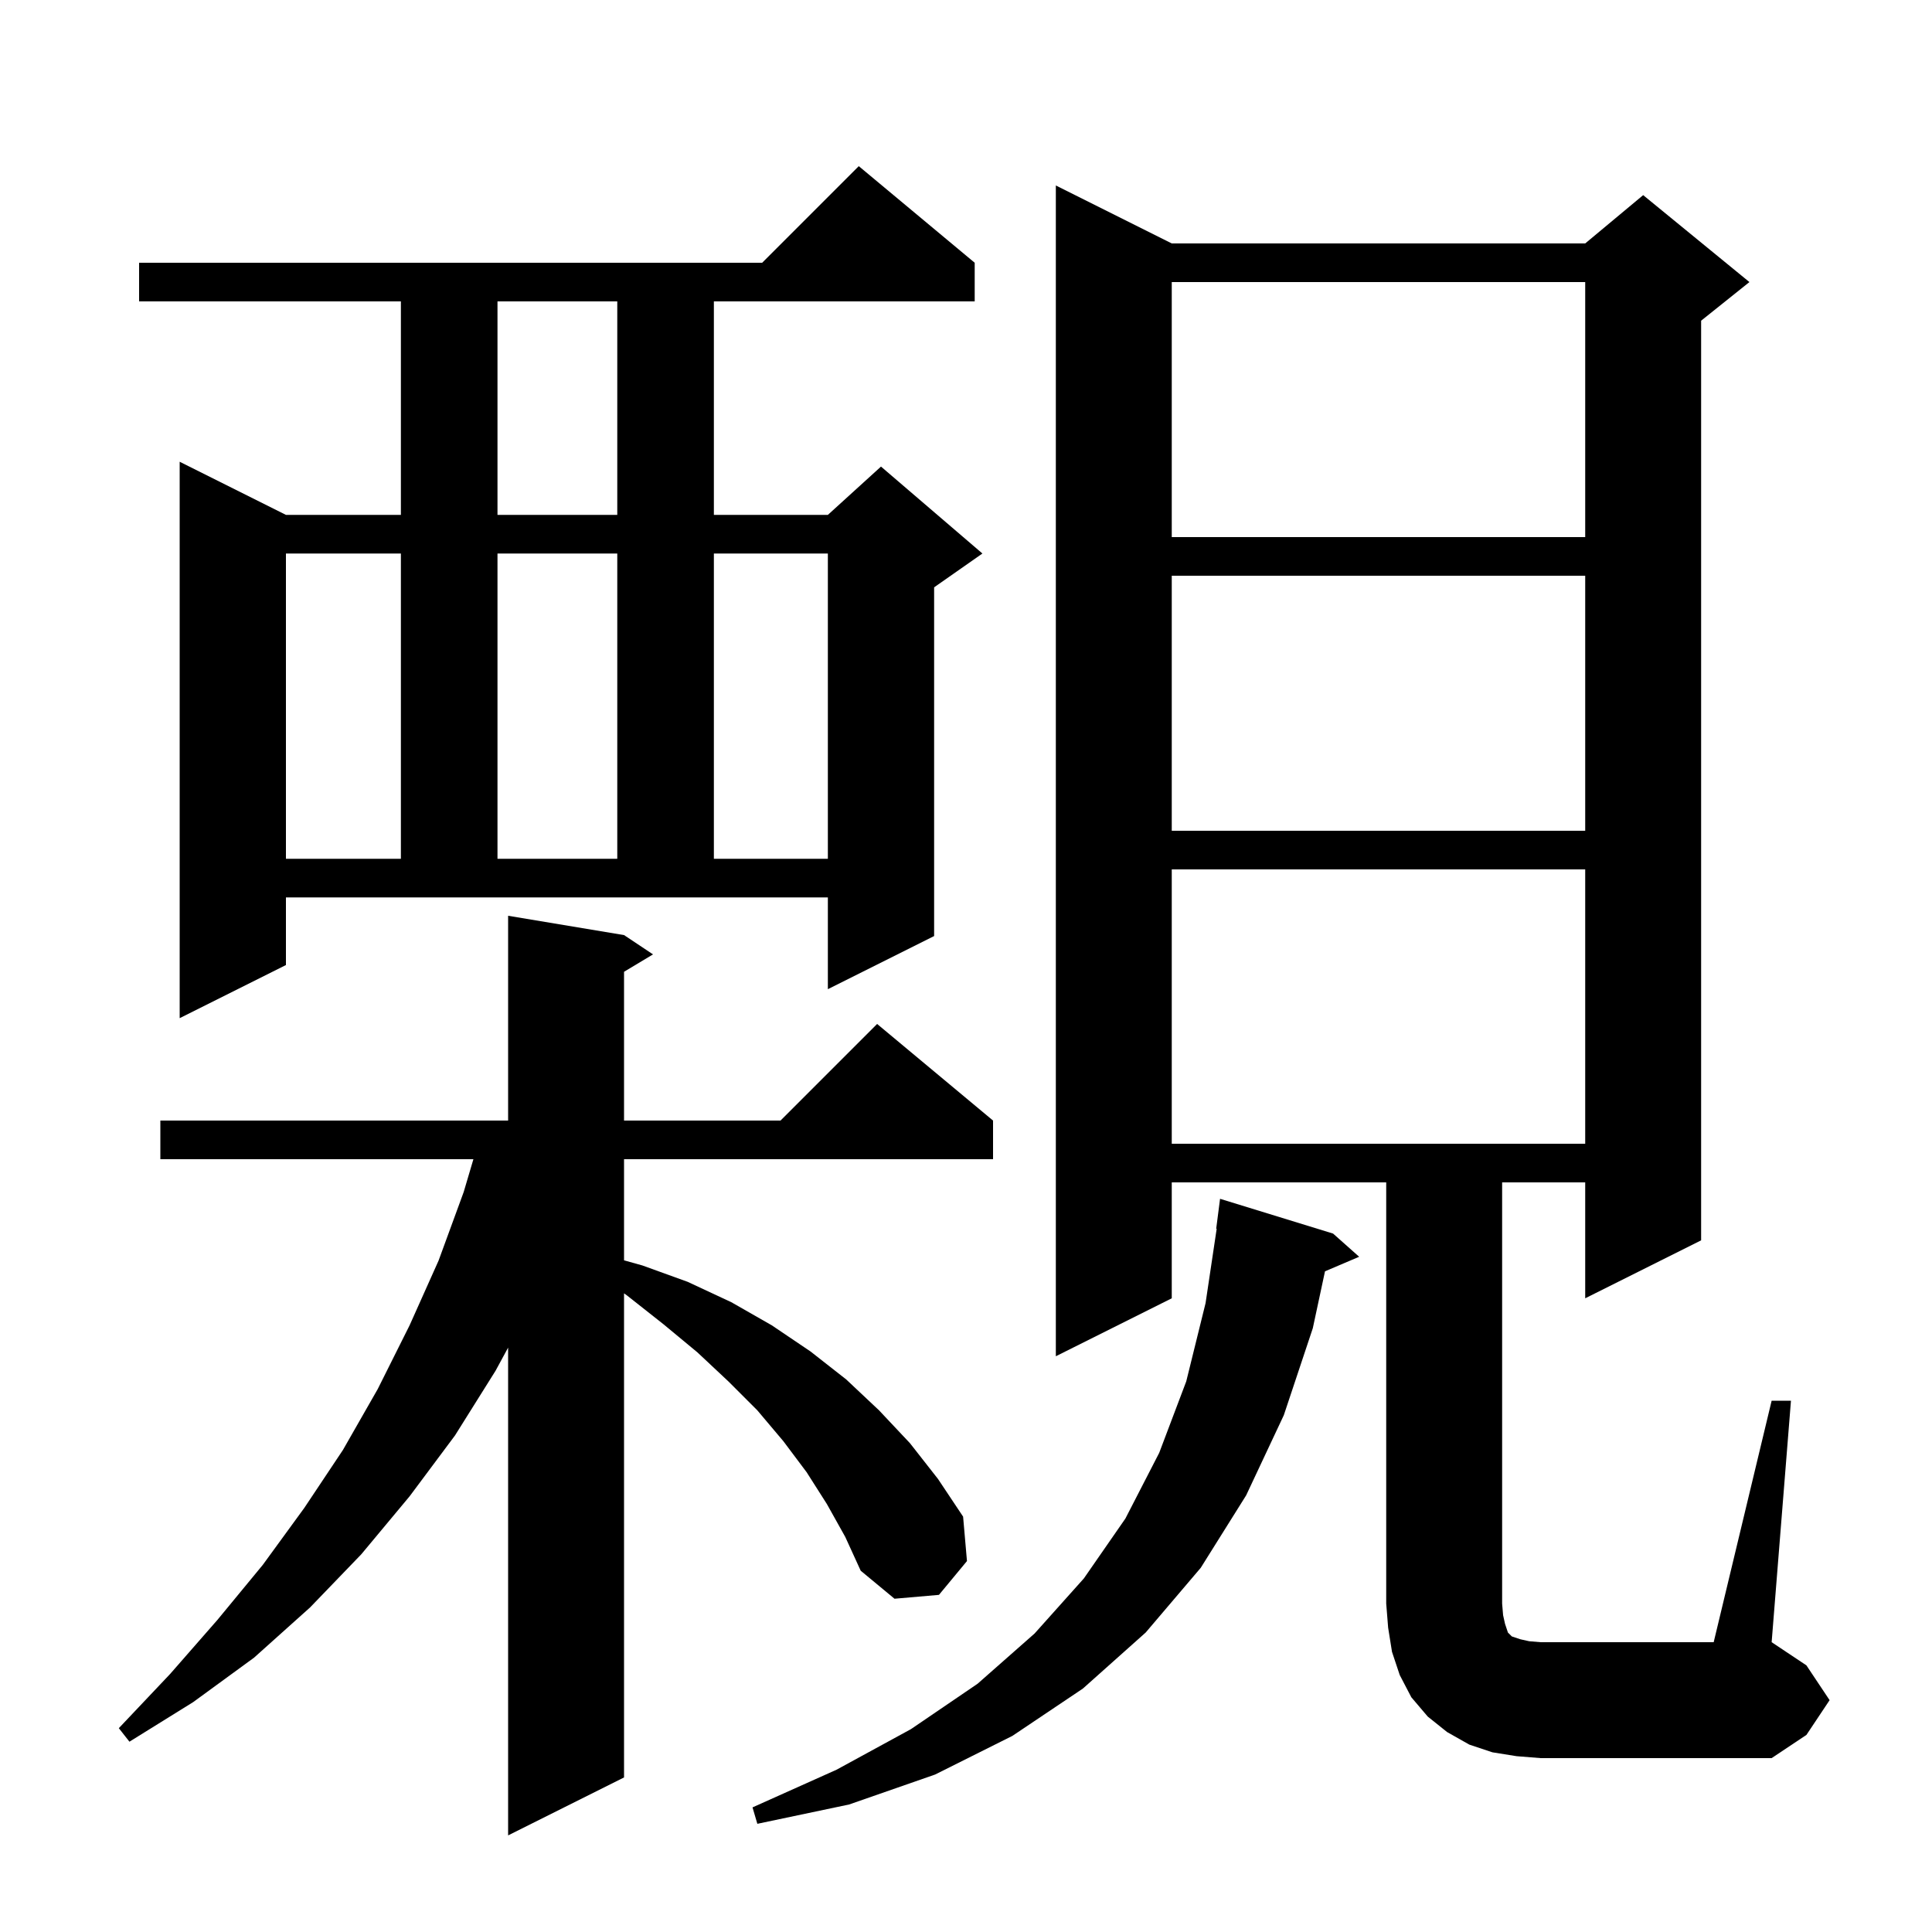 <svg xmlns="http://www.w3.org/2000/svg" xmlns:xlink="http://www.w3.org/1999/xlink" version="1.1" baseProfile="full" viewBox="0 0 200 200" width="200" height="200"><g fill="currentColor"><path d="M 85.6 155.7 L 83.5 152.4 L 81.1 149.2 L 78.4 146.0 L 75.4 143.0 L 72.2 140.0 L 68.7 137.1 L 64.9 134.1 L 64.6 133.888 L 64.6 184.0 L 52.6 190.0 L 52.6 139.505 L 51.3 141.9 L 47.1 148.6 L 42.4 154.9 L 37.4 160.9 L 32.1 166.4 L 26.3 171.6 L 20.0 176.2 L 13.4 180.3 L 12.3 178.9 L 17.6 173.3 L 22.5 167.7 L 27.2 162.0 L 31.5 156.1 L 35.5 150.1 L 39.1 143.8 L 42.4 137.2 L 45.4 130.5 L 48.0 123.4 L 49.007 120.0 L 16.6 120.0 L 16.6 116.0 L 52.6 116.0 L 52.6 94.8 L 64.6 96.8 L 67.6 98.8 L 64.6 100.6 L 64.6 116.0 L 80.8 116.0 L 90.8 106.0 L 102.8 116.0 L 102.8 120.0 L 64.6 120.0 L 64.6 130.468 L 66.5 131.0 L 71.2 132.7 L 75.7 134.8 L 79.9 137.2 L 83.9 139.9 L 87.6 142.8 L 91.0 146.0 L 94.2 149.4 L 97.1 153.1 L 99.7 157.0 L 100.1 161.6 L 97.2 165.1 L 92.6 165.5 L 89.1 162.6 L 87.5 159.1 Z M 138.0 127.7 L 140.7 130.1 L 137.163 131.607 L 135.9 137.5 L 132.9 146.5 L 129.0 154.8 L 124.3 162.3 L 118.6 169.0 L 112.1 174.8 L 104.8 179.7 L 96.8 183.7 L 87.9 186.8 L 78.4 188.8 L 77.9 187.1 L 86.6 183.2 L 94.3 179.0 L 101.2 174.3 L 107.1 169.1 L 112.2 163.4 L 116.5 157.2 L 120.0 150.4 L 122.8 143.0 L 124.8 134.9 L 125.95 127.202 L 125.9 127.2 L 126.3 124.1 Z M 183.4 145.0 L 185.4 145.0 L 183.4 170.0 L 187.0 172.4 L 189.4 176.0 L 187.0 179.6 L 183.4 182.0 L 159.5 182.0 L 157.0 181.8 L 154.5 181.4 L 152.1 180.6 L 149.8 179.3 L 147.8 177.7 L 146.1 175.7 L 144.9 173.4 L 144.1 171.0 L 143.7 168.5 L 143.5 166.0 L 143.5 122.4 L 121.3 122.4 L 121.3 134.4 L 109.3 140.4 L 109.3 19.2 L 121.3 25.2 L 164.1 25.2 L 170.1 20.2 L 181.1 29.2 L 176.1 33.2 L 176.1 128.4 L 164.1 134.4 L 164.1 122.4 L 155.5 122.4 L 155.5 166.0 L 155.6 167.2 L 155.8 168.1 L 156.1 169.0 L 156.5 169.4 L 157.4 169.7 L 158.3 169.9 L 159.5 170.0 L 177.4 170.0 Z M 121.3 90.0 L 121.3 118.4 L 164.1 118.4 L 164.1 90.0 Z M 29.6 99.9 L 18.6 105.4 L 18.6 47.8 L 29.6 53.3 L 41.5 53.3 L 41.5 31.2 L 14.4 31.2 L 14.4 27.2 L 78.9 27.2 L 88.9 17.2 L 100.9 27.2 L 100.9 31.2 L 73.9 31.2 L 73.9 53.3 L 85.7 53.3 L 91.2 48.3 L 101.7 57.3 L 96.7 60.8 L 96.7 96.9 L 85.7 102.4 L 85.7 92.9 L 29.6 92.9 Z M 29.6 57.3 L 29.6 88.9 L 41.5 88.9 L 41.5 57.3 Z M 51.5 57.3 L 51.5 88.9 L 63.9 88.9 L 63.9 57.3 Z M 73.9 57.3 L 73.9 88.9 L 85.7 88.9 L 85.7 57.3 Z M 121.3 59.6 L 121.3 86.0 L 164.1 86.0 L 164.1 59.6 Z M 121.3 29.2 L 121.3 55.6 L 164.1 55.6 L 164.1 29.2 Z M 51.5 31.2 L 51.5 53.3 L 63.9 53.3 L 63.9 31.2 Z "/></g></svg>